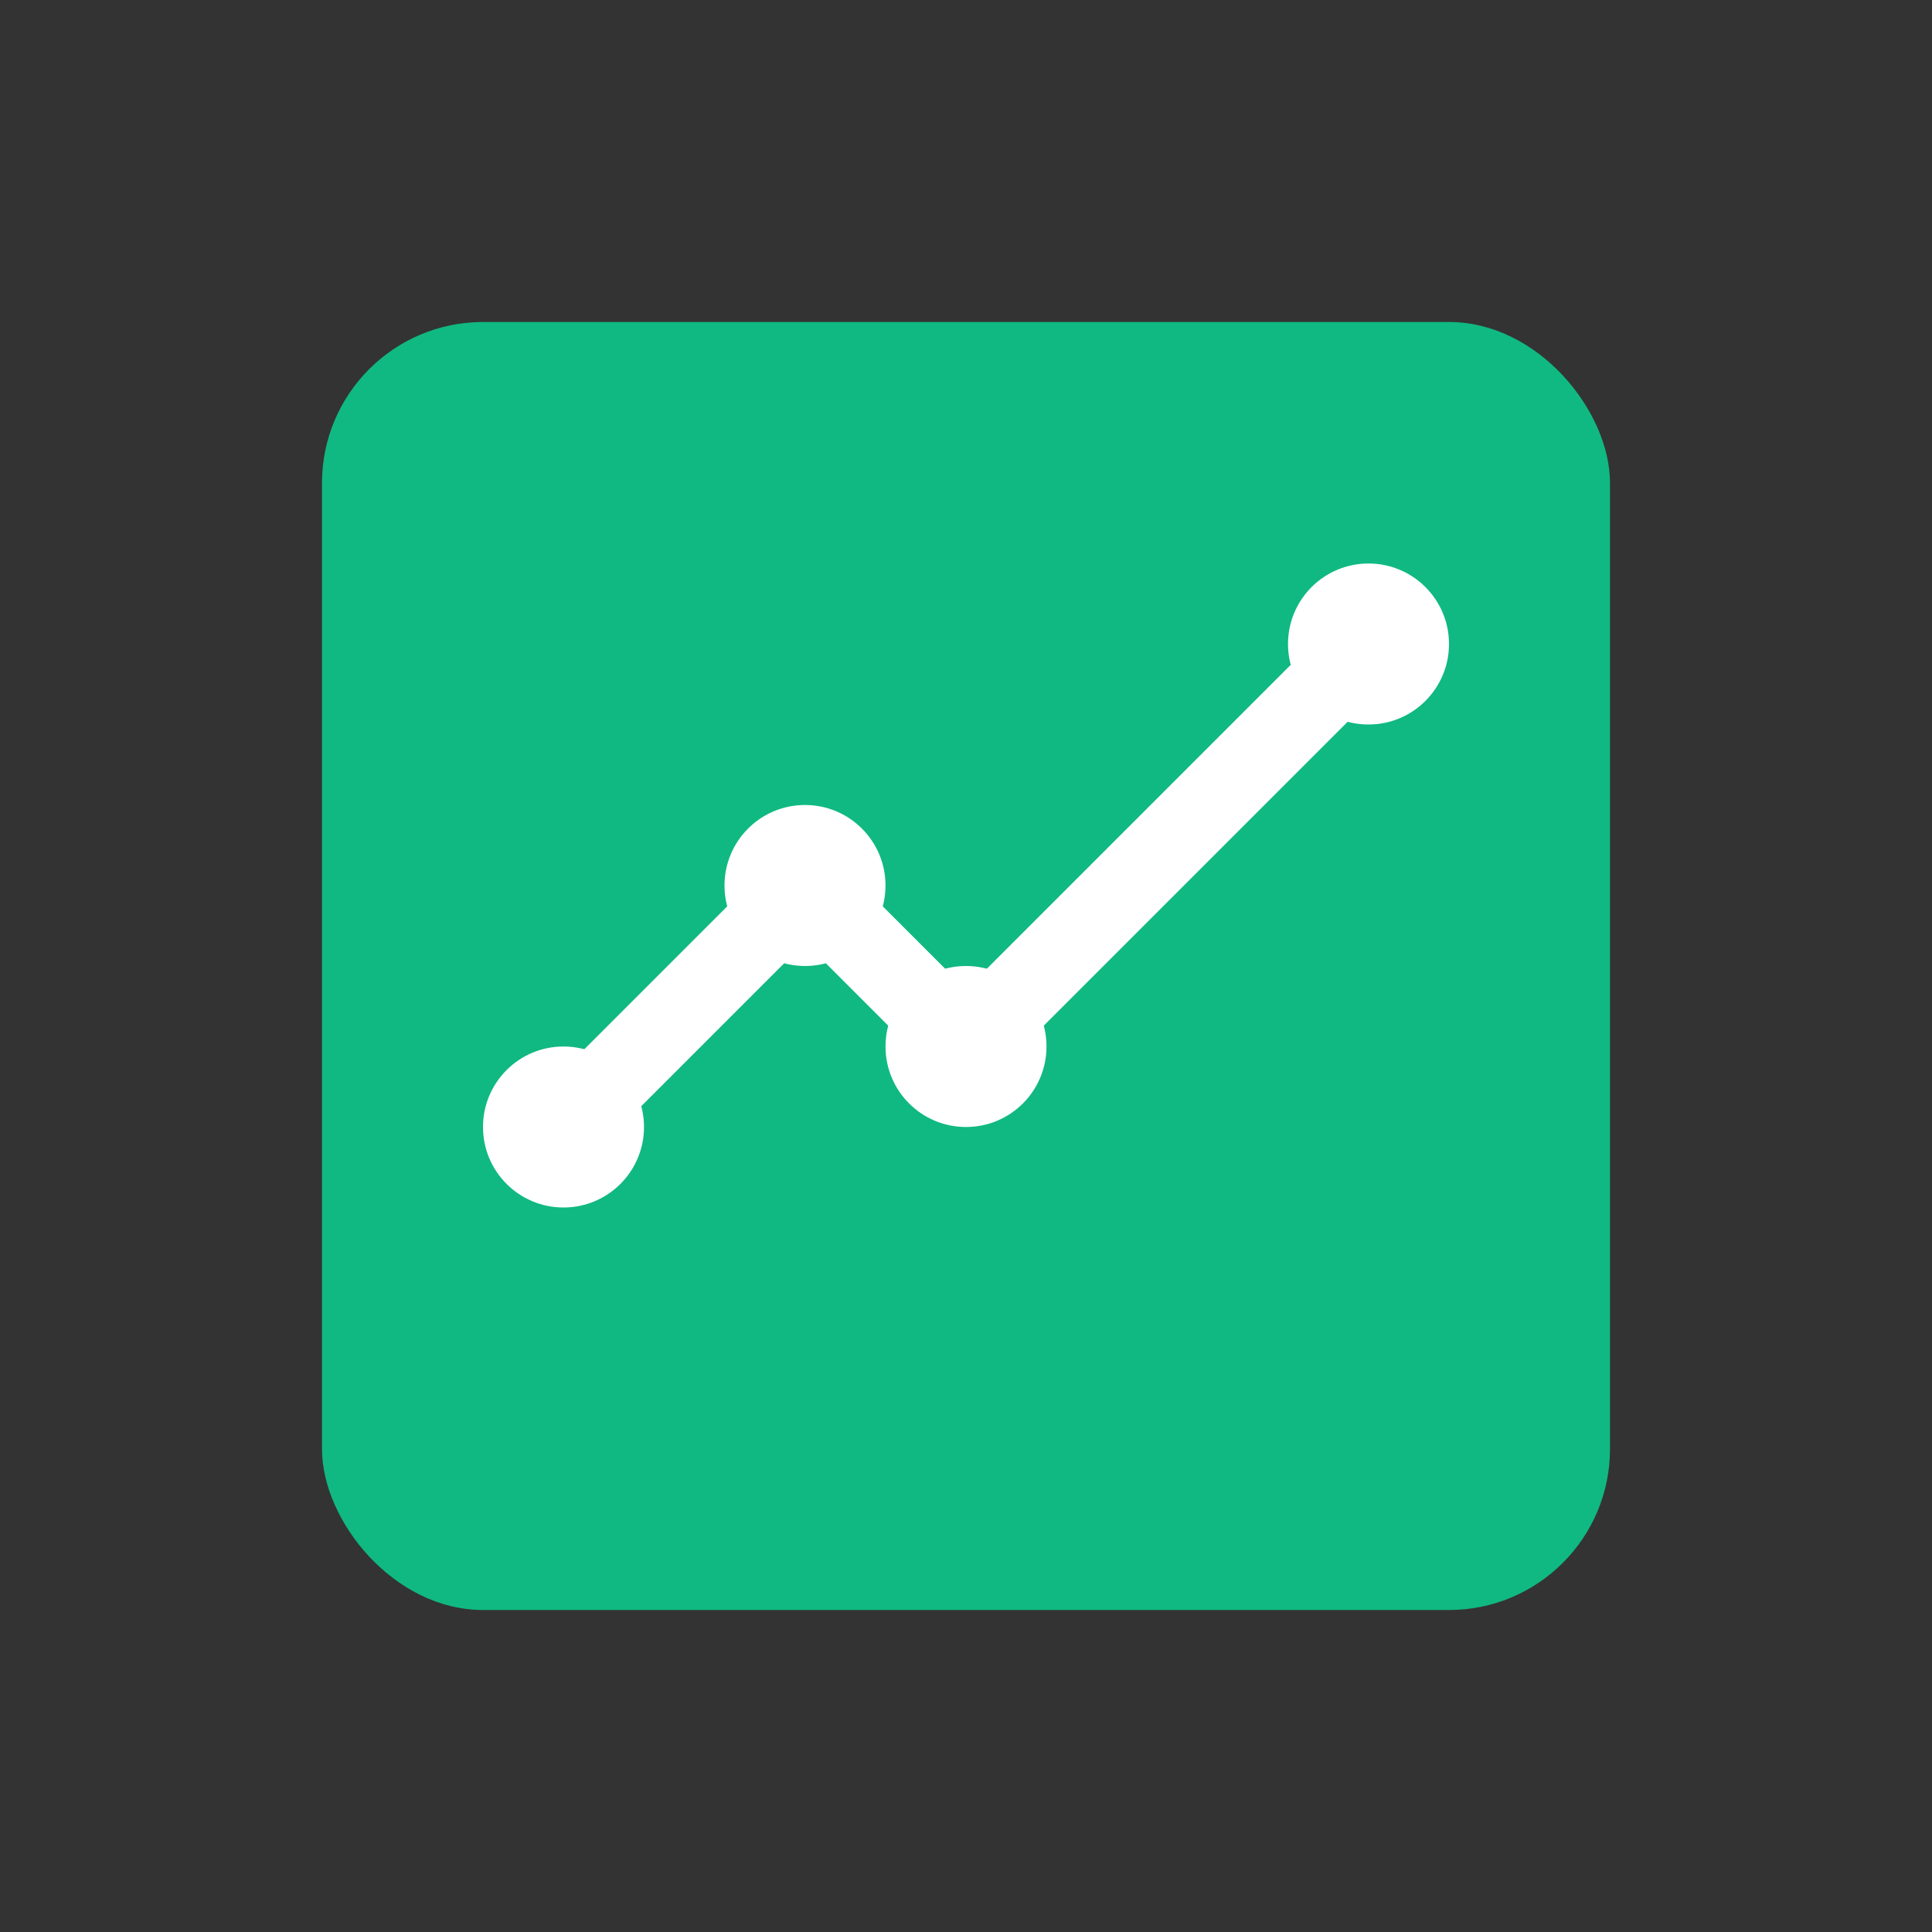 <svg viewBox="0 0 48 48" fill="none" xmlns="http://www.w3.org/2000/svg">
  <rect x="0" y="0" width="48" height="48" fill="#333333" stroke="none"/>
  <rect x="8" y="8" width="32" height="32" rx="4" fill="#10B981"/>
  <path d="M14 28l6-6 4 4 10-10" stroke="white" stroke-width="2" fill="none"/>
  <circle cx="14" cy="28" r="2" fill="white"/>
  <circle cx="20" cy="22" r="2" fill="white"/>
  <circle cx="24" cy="26" r="2" fill="white"/>
  <circle cx="34" cy="16" r="2" fill="white"/>
</svg>

